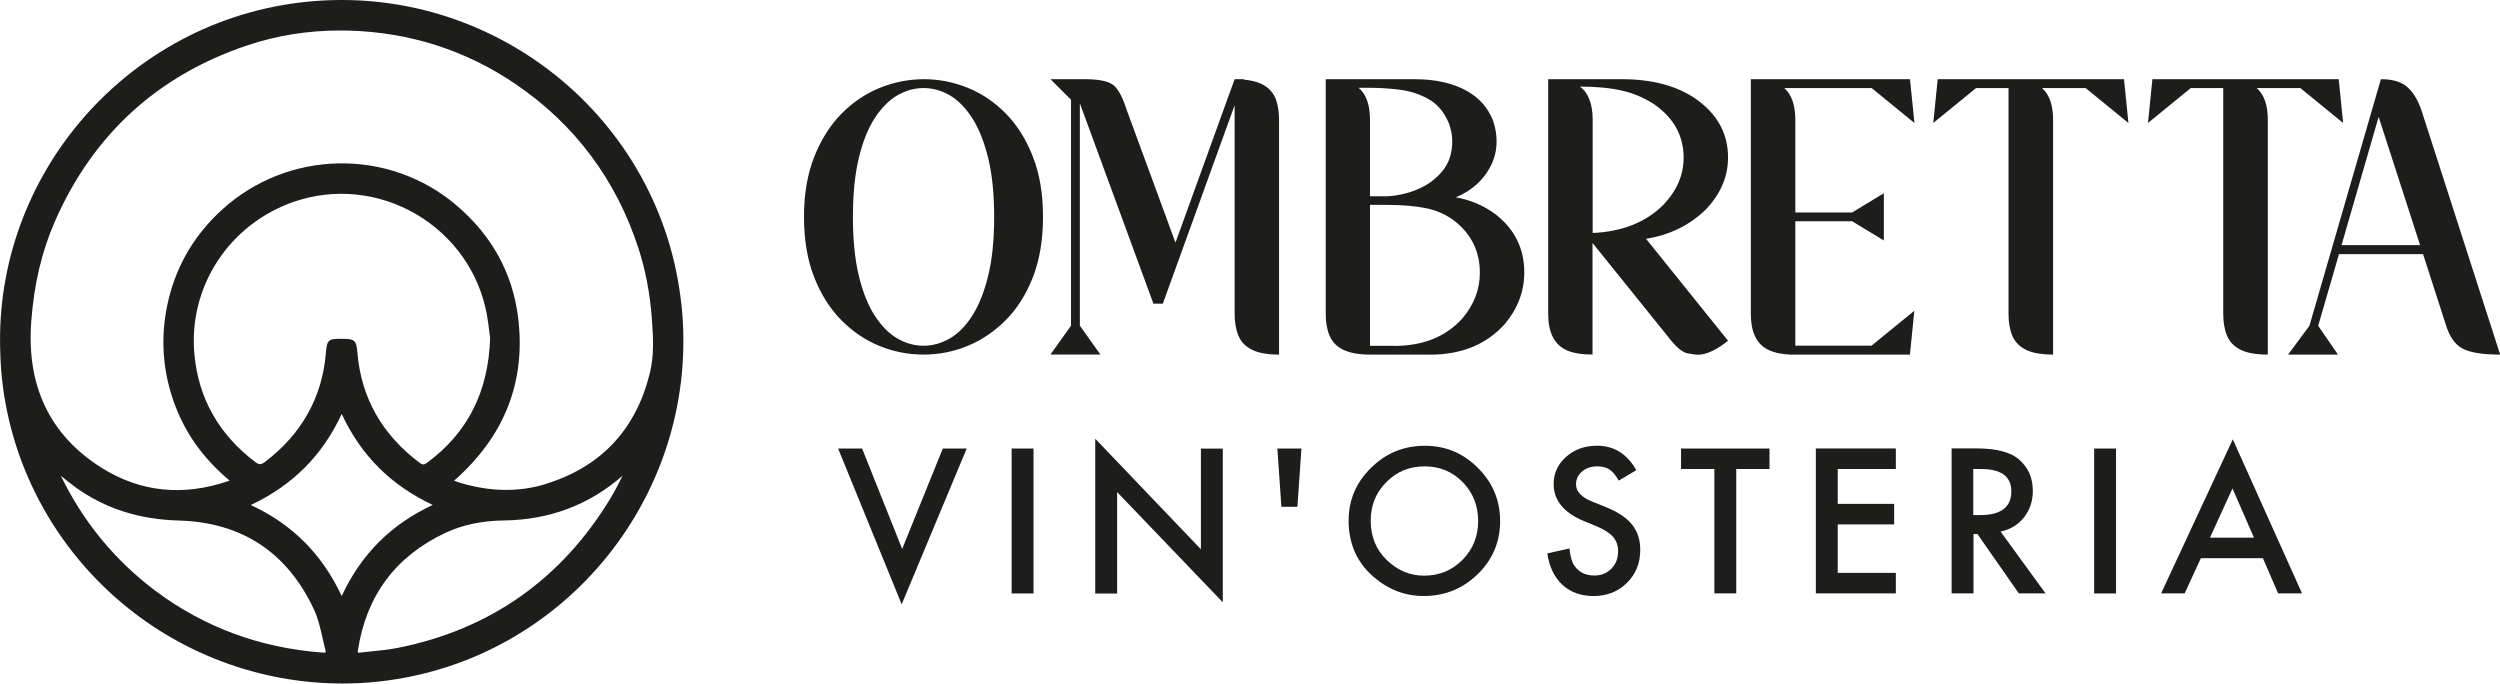 <?xml version="1.0" encoding="UTF-8"?>
<svg id="Ebene_1" data-name="Ebene 1" xmlns="http://www.w3.org/2000/svg" viewBox="0 0 310.64 84.93">
  <defs>
    <style>
      .cls-1 {
        fill: #1d1d1b;
        stroke-width: 0px;
      }
    </style>
  </defs>
  <path class="cls-1" d="M84.66,37.79C82.18,14.62,61.21-2.23,37.92.24,15.91,2.57-.74,21.65.03,43.67c.26,11.69,5.53,22.87,14.44,30.68,7.8,6.84,17.83,10.58,28.08,10.58,1.52,0,3.04-.08,4.56-.25,23.21-2.54,40.06-23.57,37.56-46.89ZM36.56,25.06c5-1.72,10.53-1.15,15.16,1.56,4.64,2.72,7.84,7.27,8.78,12.49.14.76.23,1.55.31,2.18.03.26.06.5.09.71-.21,6.68-2.77,11.75-7.82,15.49-.39.29-.59.29-.96,0-4.63-3.48-7.22-8.04-7.7-13.57-.15-1.68-.3-1.82-2.01-1.82h-.03c-1.61,0-1.75.14-1.89,1.79-.46,5.48-2.99,10.02-7.54,13.49-.5.38-.75.39-1.23.03-4.5-3.4-7.05-7.89-7.56-13.34-.8-8.41,4.3-16.23,12.41-19.02ZM67.75,60.16c-3.3,1.01-6.86.95-10.58-.17-.24-.07-.48-.17-.74-.27,6.31-5.54,8.97-12.41,7.93-20.42-.71-5.43-3.27-10.06-7.61-13.76-8.42-7.19-20.97-6.96-29.19.54-3.29,3-5.49,6.67-6.56,10.9-1.07,4.27-.91,8.52.49,12.65,1.34,3.95,3.65,7.26,7.04,10.08-.07.03-.13.06-.2.08-5.61,1.9-10.87,1.35-15.64-1.62-6.44-4.02-9.4-10.13-8.81-18.18.34-4.67,1.31-8.76,2.96-12.52,4.72-10.75,12.75-18.09,23.85-21.82,3.69-1.24,7.57-1.86,11.56-1.86.34,0,.69,0,1.03.01,7.58.2,14.54,2.42,20.7,6.59,7.42,5.02,12.59,11.93,15.37,20.52.87,2.68,1.42,5.61,1.65,8.71.18,2.42.28,4.6-.26,6.78-1.74,7.02-6.11,11.65-12.99,13.75ZM9.42,60.58c3.68,2.62,7.86,3.96,12.8,4.1,7.84.22,13.49,3.96,16.81,11.09.5,1.07.77,2.29,1.04,3.47.12.52.23,1.04.37,1.55.05.21.02.27.02.27,0,0-.07.05-.33.03-7.77-.56-14.79-3.15-20.86-7.71-4.98-3.74-8.92-8.53-11.69-14.22,0-.02-.02-.04-.03-.05.6.49,1.22,1,1.87,1.46ZM42.46,51.44c2.39,5.14,6.1,8.85,11.31,11.3-5.19,2.42-8.9,6.13-11.31,11.32-2.44-5.21-6.14-8.92-11.3-11.31,5.19-2.44,8.9-6.15,11.3-11.31ZM44.47,81.09h0s-.03-.07,0-.26c1.03-6.8,4.69-11.73,10.9-14.63,2.12-.99,4.49-1.49,7.24-1.53,5.66-.07,10.62-1.94,14.75-5.56-.03.05-.05.1-.08.16-.46.92-.9,1.78-1.41,2.62-6.1,10.09-15.01,16.35-26.48,18.62-1.01.2-2.07.31-3.09.41-.53.05-1.07.11-1.6.17-.17.02-.23,0-.23,0Z"/>
  <path class="cls-1" d="M114.76,44.06c-1.88,0-3.69-.35-5.45-1.06-1.76-.71-3.34-1.78-4.76-3.21-1.42-1.43-2.55-3.22-3.39-5.36-.84-2.14-1.26-4.63-1.26-7.48s.43-5.34,1.28-7.48c.85-2.14,1.98-3.93,3.4-5.36,1.42-1.43,3.01-2.5,4.78-3.21,1.77-.71,3.59-1.06,5.45-1.06s3.67.36,5.44,1.07c1.77.72,3.35,1.79,4.75,3.22,1.4,1.43,2.52,3.22,3.35,5.36.84,2.14,1.25,4.63,1.25,7.46s-.42,5.34-1.25,7.48c-.84,2.14-1.96,3.92-3.38,5.35-1.42,1.42-3,2.49-4.76,3.21-1.76.72-3.58,1.07-5.45,1.07ZM114.76,42.96c1.11,0,2.19-.3,3.23-.89,1.04-.6,1.98-1.53,2.8-2.82.83-1.28,1.49-2.93,1.99-4.96.5-2.03.75-4.47.75-7.34s-.25-5.31-.75-7.34c-.5-2.03-1.17-3.68-1.99-4.96-.83-1.28-1.76-2.22-2.8-2.82-1.04-.6-2.12-.89-3.23-.89s-2.19.3-3.23.89c-1.04.6-1.98,1.54-2.82,2.82-.84,1.28-1.5,2.93-1.99,4.96-.49,2.03-.74,4.47-.74,7.34s.25,5.31.74,7.34c.49,2.03,1.16,3.68,1.99,4.96.84,1.28,1.77,2.22,2.82,2.82,1.04.6,2.12.89,3.23.89ZM158.92,44.06c-1.43,0-2.55-.2-3.35-.6-.8-.4-1.36-.97-1.68-1.73s-.48-1.67-.48-2.73V13.08l-8.92,24.65h-1.17l-9.14-24.89v27.63l2.55,3.58h-6.2l2.55-3.58V12.39l-2.55-2.55h4.22c1.62,0,2.76.2,3.42.61s1.25,1.43,1.78,3.07l6.11,16.63,7.35-20.31h1.17l-.02.05c1.13.11,2.01.38,2.65.8.64.42,1.08.99,1.34,1.69.25.71.38,1.55.38,2.52v29.16ZM177.66,44.06h-7.49c-2.64,0-4.3-.78-4.96-2.34-.32-.75-.48-1.65-.48-2.72V9.84h11.02c2.59,0,4.75.48,6.47,1.43,1.56.86,2.66,2.09,3.29,3.7.3.84.45,1.7.45,2.58,0,1.07-.23,2.07-.69,3.01-.91,1.8-2.36,3.12-4.37,3.96,1.83.32,3.49,1.03,4.99,2.15,2.34,1.85,3.51,4.24,3.51,7.18,0,2.34-.8,4.47-2.41,6.4-2.28,2.55-5.38,3.82-9.33,3.82ZM172.14,24.4c1.37-.05,2.68-.33,3.94-.85,1.26-.52,2.3-1.27,3.13-2.27.83-.99,1.24-2.24,1.24-3.73,0-.75-.14-1.48-.41-2.2-.56-1.38-1.39-2.39-2.51-3.02-1.11-.63-2.31-1.02-3.6-1.18s-2.52-.24-3.7-.24h-1.41c.94.8,1.41,2.12,1.41,3.98v9.5h1.91ZM173.24,42.98c3.61,0,6.44-1.15,8.49-3.44,1.43-1.7,2.15-3.59,2.15-5.65,0-2.62-1.03-4.76-3.1-6.4-1.05-.81-2.24-1.35-3.58-1.62s-2.93-.41-4.77-.41h-2.2v17.51h3.01ZM210.94,44.08c-.16,0-.57-.06-1.23-.17-.66-.11-1.48-.8-2.45-2.08l-9.38-11.64v13.86c-1.45,0-2.57-.2-3.36-.6-1.43-.72-2.15-2.2-2.15-4.46V9.84h9.16c3.74,0,6.79.81,9.16,2.43,2.69,1.88,4.03,4.31,4.03,7.3,0,2.37-.92,4.53-2.77,6.47-2.02,1.96-4.49,3.17-7.42,3.63l10.19,12.67c-1.45,1.16-2.71,1.74-3.79,1.74ZM197.89,28.95c3.71-.17,6.64-1.34,8.8-3.51,1.67-1.75,2.51-3.7,2.51-5.85,0-2.7-1.2-4.9-3.6-6.59-1.21-.81-2.55-1.39-4.01-1.73-1.46-.34-3.22-.51-5.27-.51,1.05.78,1.58,2.16,1.58,4.13v14.05ZM237.33,44.06h-14.89c-1.26-.06-2.24-.3-2.96-.72-1.29-.75-1.93-2.2-1.93-4.34V9.84h19.78l.55,5.44-5.32-4.34h-10.86c.92.8,1.38,2.12,1.38,3.96v11.5h7.06l3.94-2.39v5.87l-3.94-2.39h-7.06v15.46h9.47l5.32-4.34-.55,5.44ZM255.11,44.06c-1.45,0-2.57-.2-3.38-.6-.8-.4-1.36-.97-1.68-1.73-.32-.76-.48-1.67-.48-2.73V10.94h-4.03l-5.32,4.34.55-5.44h23.15l.55,5.44-5.32-4.34h-5.42c.92.8,1.38,2.12,1.38,3.96v29.16ZM281.79,44.06c-1.45,0-2.57-.2-3.38-.6-.8-.4-1.36-.97-1.68-1.73-.32-.76-.48-1.67-.48-2.73V10.94h-4.03l-5.32,4.34.55-5.44h23.15l.55,5.44-5.32-4.34h-5.42c.92.8,1.38,2.12,1.38,3.96v29.16ZM310.64,44.06c-2.16,0-3.72-.25-4.66-.75-.95-.5-1.65-1.53-2.11-3.09l-2.79-8.64h-10.45l-2.58,8.9,2.46,3.58h-6.2l2.65-3.58,8.88-30.64c1.53,0,2.66.36,3.41,1.09.75.72,1.34,1.79,1.77,3.21l9.64,29.92ZM300.71,30.46l-5.15-15.94-4.61,15.94h9.76ZM107.12,55.73l4.98,12.48,5.05-12.48h2.97l-8.08,19.36-7.9-19.36h2.97ZM128.42,55.73v18.01h-2.72v-18.01h2.72ZM136.09,73.74v-19.23l13.13,13.74v-12.51h2.72v19.1l-13.13-13.7v12.61h-2.72ZM161.2,62.97h-1.98l-.5-7.24h2.99l-.5,7.24ZM167.58,64.65c0-2.54.93-4.71,2.79-6.53,1.85-1.82,4.07-2.73,6.67-2.73s4.77.92,6.6,2.75c1.84,1.83,2.76,4.04,2.76,6.61s-.93,4.79-2.78,6.59c-1.86,1.81-4.1,2.72-6.73,2.72-2.32,0-4.41-.81-6.26-2.42-2.04-1.78-3.06-4.11-3.06-7ZM170.32,64.69c0,1.99.67,3.63,2.01,4.91,1.33,1.28,2.87,1.93,4.61,1.93,1.89,0,3.48-.65,4.78-1.96,1.3-1.32,1.95-2.93,1.95-4.83s-.64-3.53-1.92-4.83c-1.28-1.31-2.85-1.96-4.74-1.96s-3.46.65-4.75,1.96c-1.29,1.29-1.94,2.88-1.94,4.78ZM203.34,58.41l-2.2,1.31c-.41-.72-.81-1.18-1.18-1.4-.39-.25-.89-.37-1.5-.37-.75,0-1.38.21-1.88.64-.5.42-.75.95-.75,1.59,0,.88.65,1.59,1.96,2.12l1.8.73c1.46.59,2.53,1.31,3.21,2.16s1.01,1.89,1.01,3.13c0,1.66-.55,3.02-1.66,4.11-1.11,1.09-2.49,1.63-4.14,1.63-1.56,0-2.85-.46-3.87-1.39-1-.93-1.63-2.23-1.88-3.91l2.75-.61c.12,1.06.34,1.79.65,2.19.56.78,1.38,1.17,2.45,1.17.85,0,1.55-.28,2.11-.85s.84-1.29.84-2.16c0-.35-.05-.67-.15-.96-.1-.29-.25-.56-.45-.8s-.47-.47-.8-.69c-.33-.21-.72-.42-1.17-.61l-1.74-.72c-2.46-1.04-3.7-2.57-3.7-4.57,0-1.35.52-2.48,1.55-3.39,1.03-.92,2.32-1.38,3.86-1.38,2.08,0,3.7,1.01,4.86,3.03ZM215.74,58.28v15.45h-2.72v-15.45h-4.14v-2.55h10.99v2.55h-4.13ZM235.57,58.28h-7.22v4.33h7.01v2.55h-7.01v6.02h7.22v2.55h-9.94v-18.01h9.94v2.55ZM248.59,66.06l5.58,7.67h-3.32l-5.14-7.37h-.49v7.37h-2.72v-18.01h3.18c2.38,0,4.1.45,5.16,1.34,1.17,1,1.75,2.31,1.75,3.94,0,1.27-.37,2.37-1.1,3.29s-1.69,1.5-2.89,1.76ZM245.2,64h.86c2.57,0,3.86-.98,3.86-2.95,0-1.84-1.25-2.77-3.76-2.77h-.97v5.72ZM262.93,55.73v18.01h-2.72v-18.01h2.72ZM281.18,69.36h-7.71l-2.01,4.37h-2.93l8.91-19.14,8.6,19.14h-2.97l-1.89-4.37ZM280.07,66.81l-2.67-6.12-2.8,6.12h5.47Z"/>
</svg>
